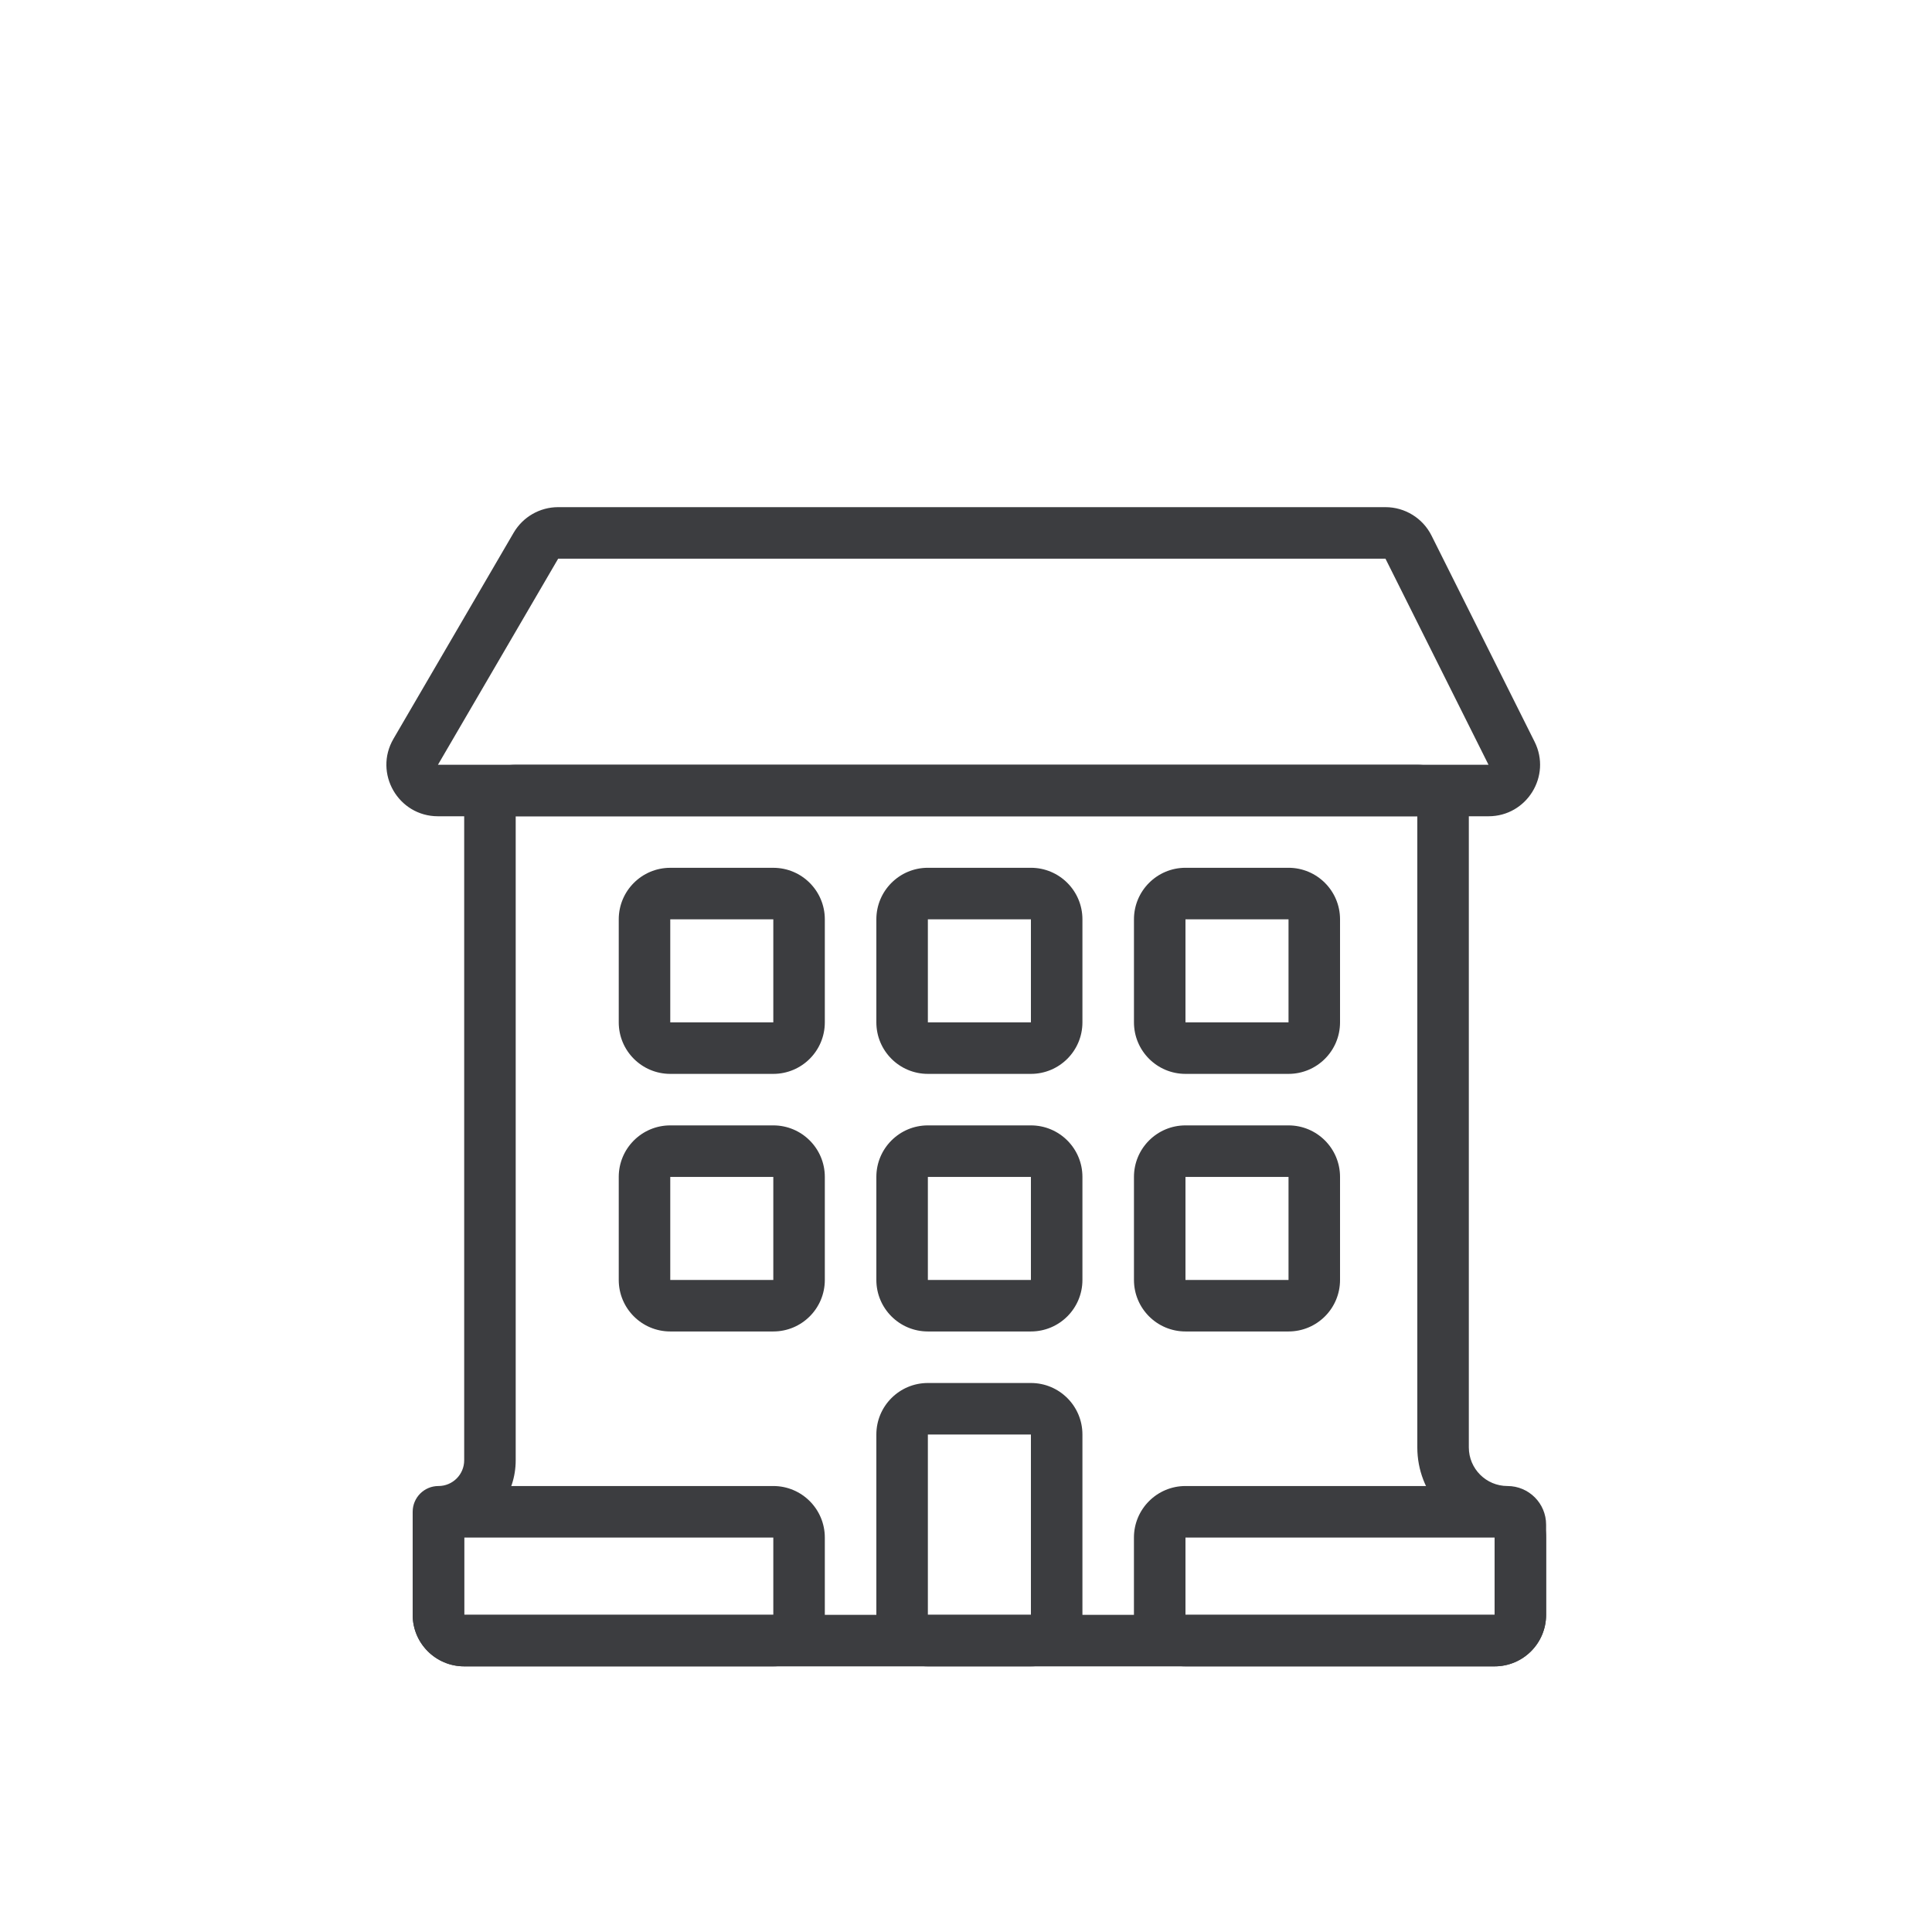<?xml version="1.0" encoding="UTF-8"?> <svg xmlns="http://www.w3.org/2000/svg" width="80" height="80" viewBox="0 0 80 80" fill="none"> <path fill-rule="evenodd" clip-rule="evenodd" d="M58.688 33.8H21.354V60.467C21.354 61.86 20.464 63.045 19.221 63.485V66.867H61.888V63.629C60.079 63.37 58.688 61.814 58.688 59.933V33.8ZM21.354 31.667C20.176 31.667 19.221 32.622 19.221 33.8V60.467C19.221 61.056 18.744 61.533 18.154 61.533C17.565 61.533 17.088 62.011 17.088 62.6V66.867C17.088 68.045 18.043 69 19.221 69H61.888C63.066 69 64.021 68.045 64.021 66.867V63.133C64.021 62.25 63.305 61.533 62.421 61.533C61.537 61.533 60.821 60.817 60.821 59.933V33.8C60.821 32.622 59.866 31.667 58.688 31.667H21.354Z" fill="#3C3D40"></path> <path fill-rule="evenodd" clip-rule="evenodd" d="M32.021 63.667H19.221V66.867H32.021V63.667ZM19.221 61.533C18.043 61.533 17.088 62.489 17.088 63.667V66.867C17.088 68.045 18.043 69 19.221 69H32.021C33.199 69 34.154 68.045 34.154 66.867V63.667C34.154 62.489 33.199 61.533 32.021 61.533H19.221Z" fill="#3C3D40"></path> <path fill-rule="evenodd" clip-rule="evenodd" d="M61.888 63.667H49.088V66.867H61.888V63.667ZM49.088 61.533C47.91 61.533 46.954 62.489 46.954 63.667V66.867C46.954 68.045 47.91 69 49.088 69H61.888C63.066 69 64.021 68.045 64.021 66.867V63.667C64.021 62.489 63.066 61.533 61.888 61.533H49.088Z" fill="#3C3D40"></path> <path fill-rule="evenodd" clip-rule="evenodd" d="M42.688 59.4H38.421V66.867H42.688V59.4ZM38.421 57.267C37.243 57.267 36.288 58.222 36.288 59.4V66.867C36.288 68.045 37.243 69 38.421 69H42.688C43.866 69 44.821 68.045 44.821 66.867V59.4C44.821 58.222 43.866 57.267 42.688 57.267H38.421Z" fill="#3C3D40"></path> <path fill-rule="evenodd" clip-rule="evenodd" d="M32.021 38.067H27.754V42.334H32.021V38.067ZM27.754 35.934C26.576 35.934 25.621 36.889 25.621 38.067V42.334C25.621 43.512 26.576 44.467 27.754 44.467H32.021C33.199 44.467 34.154 43.512 34.154 42.334V38.067C34.154 36.889 33.199 35.934 32.021 35.934H27.754Z" fill="#3C3D40"></path> <path fill-rule="evenodd" clip-rule="evenodd" d="M32.021 48.733H27.754V53H32.021V48.733ZM27.754 46.6C26.576 46.6 25.621 47.555 25.621 48.733V53C25.621 54.178 26.576 55.133 27.754 55.133H32.021C33.199 55.133 34.154 54.178 34.154 53V48.733C34.154 47.555 33.199 46.6 32.021 46.6H27.754Z" fill="#3C3D40"></path> <path fill-rule="evenodd" clip-rule="evenodd" d="M42.688 38.067H38.421V42.333H42.688V38.067ZM38.421 35.933C37.243 35.933 36.288 36.889 36.288 38.067V42.333C36.288 43.512 37.243 44.467 38.421 44.467H42.688C43.866 44.467 44.821 43.512 44.821 42.333V38.067C44.821 36.889 43.866 35.933 42.688 35.933H38.421Z" fill="#3C3D40"></path> <path fill-rule="evenodd" clip-rule="evenodd" d="M42.688 48.733H38.421V53H42.688V48.733ZM38.421 46.6C37.243 46.6 36.288 47.555 36.288 48.733V53C36.288 54.178 37.243 55.133 38.421 55.133H42.688C43.866 55.133 44.821 54.178 44.821 53V48.733C44.821 47.555 43.866 46.6 42.688 46.6H38.421Z" fill="#3C3D40"></path> <path fill-rule="evenodd" clip-rule="evenodd" d="M53.355 38.067H49.088V42.333H53.355V38.067ZM49.088 35.933C47.91 35.933 46.955 36.889 46.955 38.067V42.333C46.955 43.512 47.91 44.467 49.088 44.467H53.355C54.533 44.467 55.488 43.512 55.488 42.333V38.067C55.488 36.889 54.533 35.933 53.355 35.933H49.088Z" fill="#3C3D40"></path> <path fill-rule="evenodd" clip-rule="evenodd" d="M53.355 48.733H49.088V53H53.355V48.733ZM49.088 46.6C47.91 46.6 46.955 47.555 46.955 48.733V53C46.955 54.178 47.91 55.133 49.088 55.133H53.355C54.533 55.133 55.488 54.178 55.488 53V48.733C55.488 47.555 54.533 46.6 53.355 46.6H49.088Z" fill="#3C3D40"></path> <path fill-rule="evenodd" clip-rule="evenodd" d="M61.636 31.667L18.135 31.667L23.113 23.133L57.369 23.133L61.636 31.667ZM18.135 33.8C16.489 33.8 15.463 32.014 16.293 30.592L21.27 22.058C21.653 21.403 22.354 21 23.113 21H57.369C58.177 21 58.916 21.457 59.277 22.179L63.544 30.713C64.253 32.131 63.222 33.8 61.636 33.8H18.135Z" fill="#3C3D40"></path> </svg> 